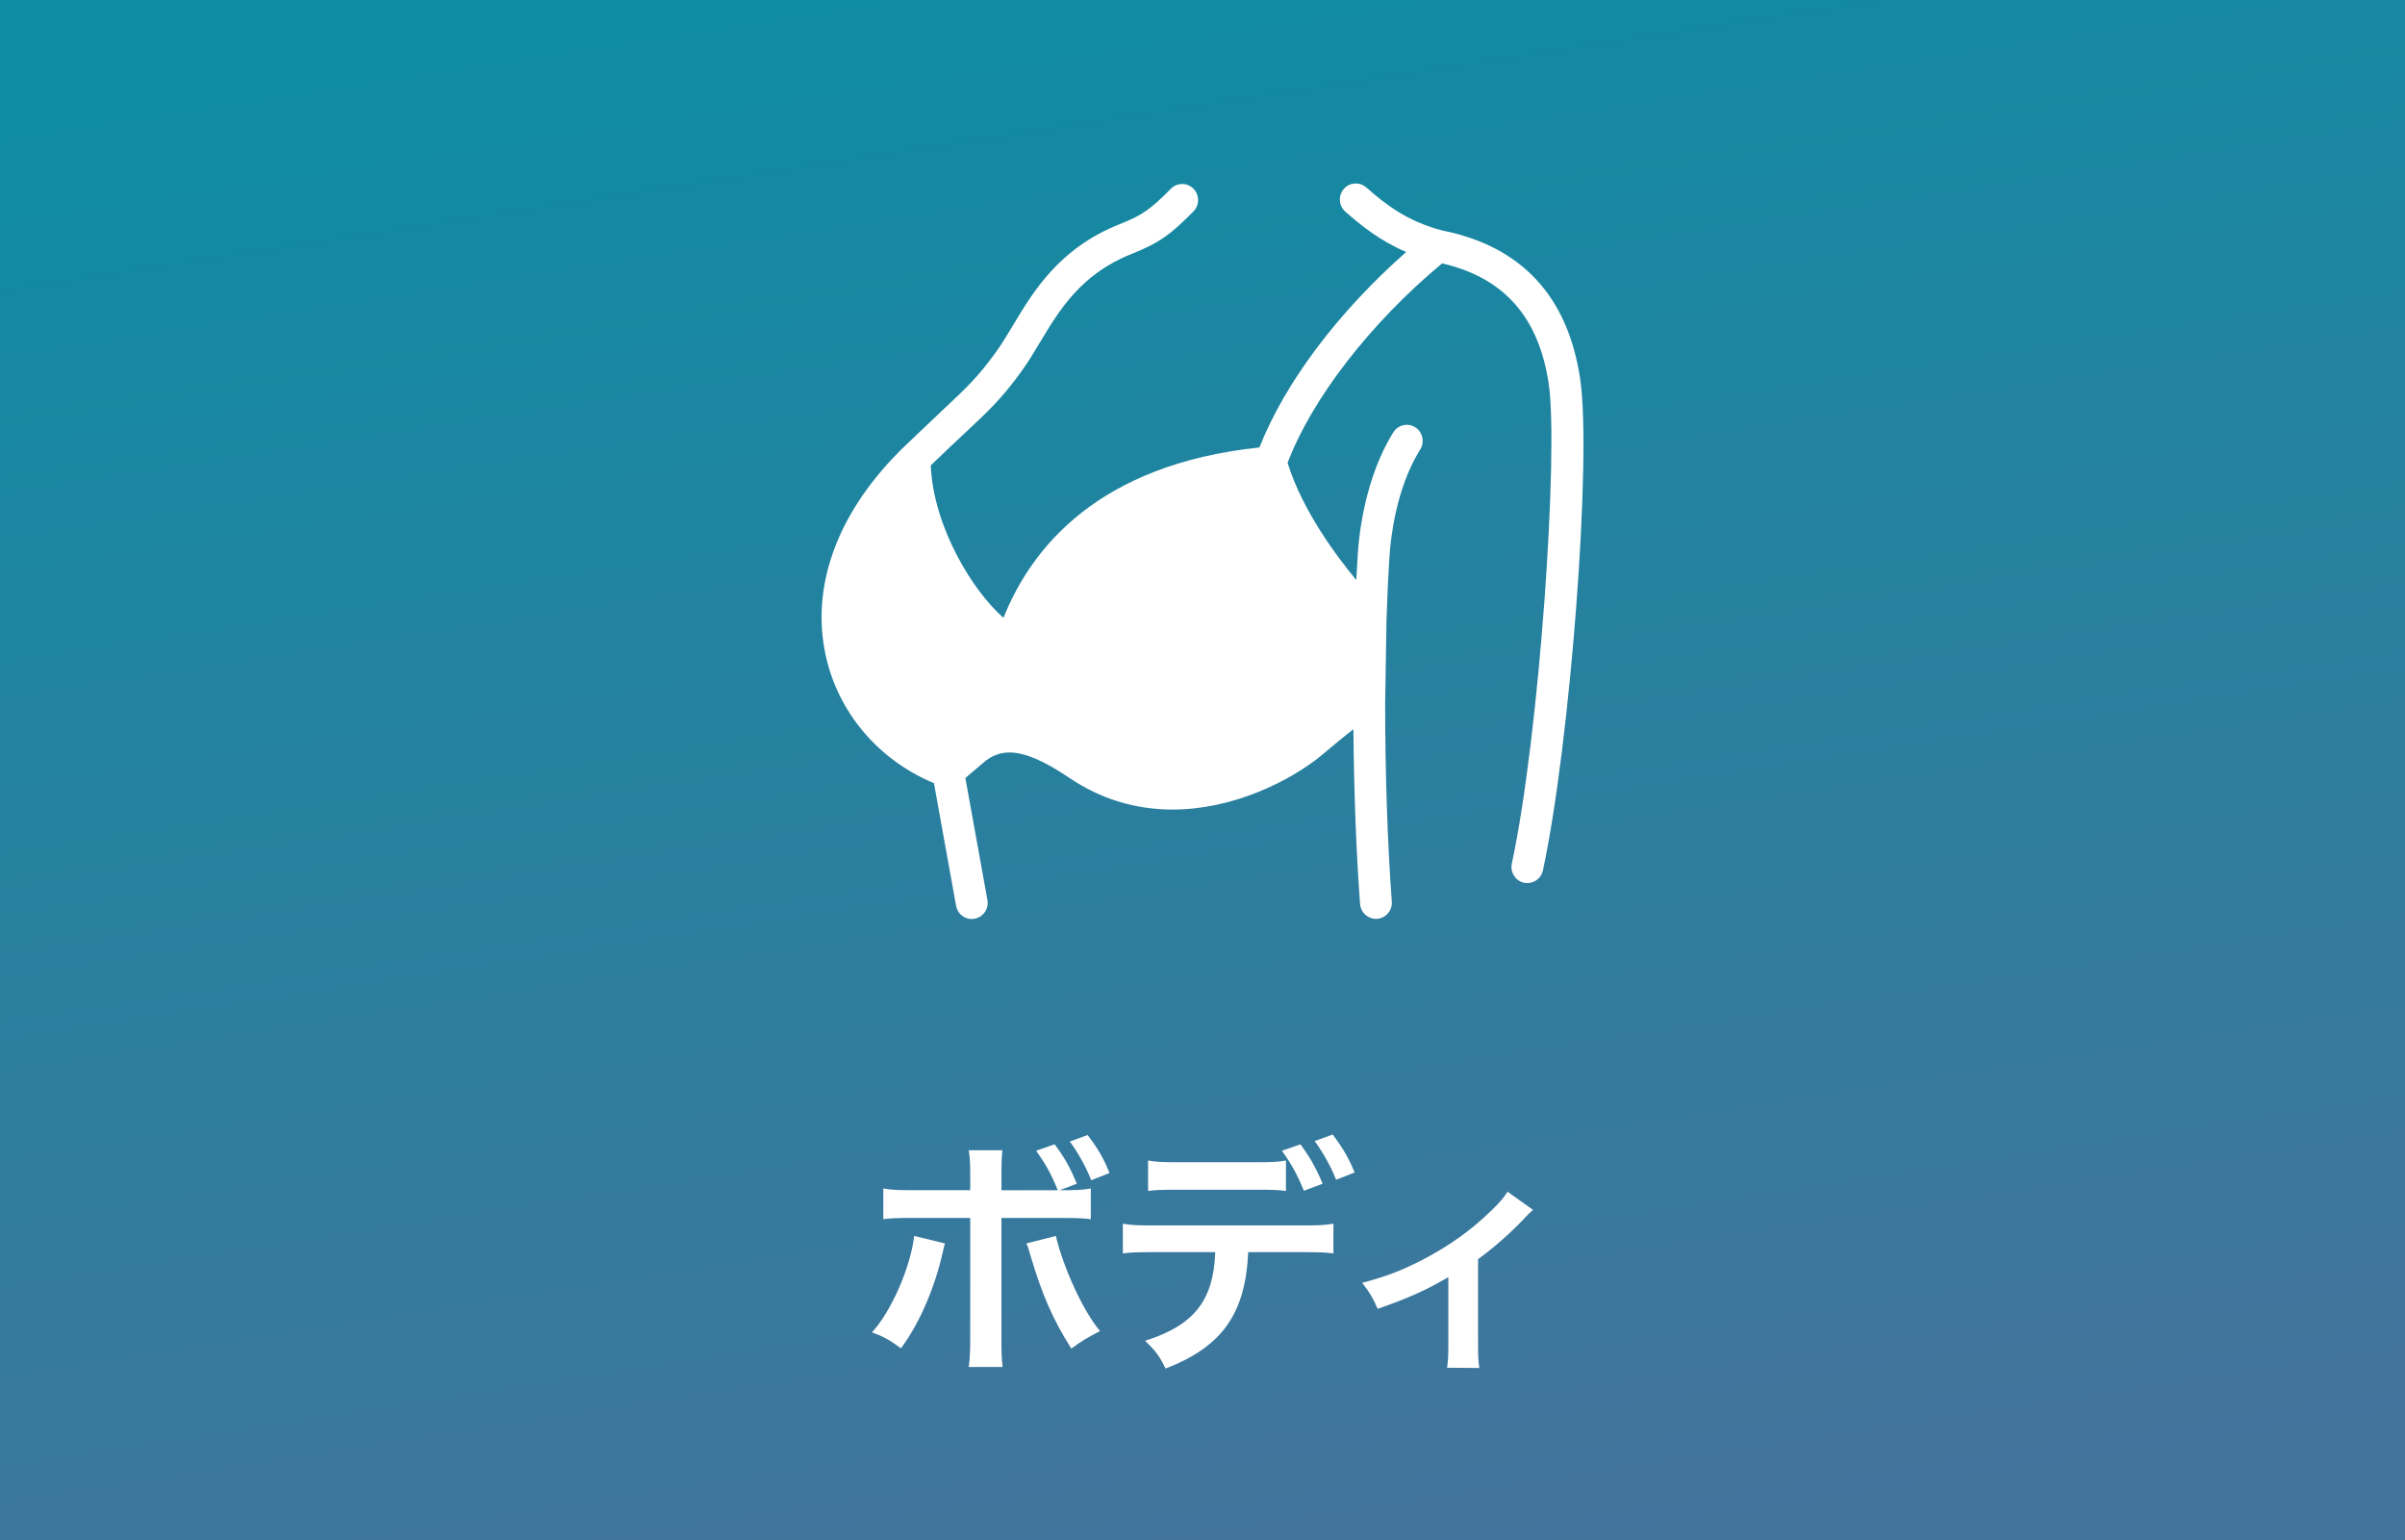 <?xml version="1.0" encoding="UTF-8"?><svg id="_レイヤー_2" xmlns="http://www.w3.org/2000/svg" xmlns:xlink="http://www.w3.org/1999/xlink" viewBox="0 0 91.541 58.628"><rect x="0" y="0" width="91.541" height="58.628" fill="#333333" stroke="none"/><defs><linearGradient id="_名称未設定グラデーション_2" x1="50.597" y1="762.509" x2="40.977" y2="700.329" gradientTransform="translate(0 -702)" gradientUnits="userSpaceOnUse"><stop offset="0" stop-color="#44739c"/><stop offset="1" stop-color="#0e8ca2"/><stop offset="1" stop-color="#0e8ca2"/></linearGradient></defs><g id="_レイヤー_1-2"><rect width="91.541" height="58.628" style="fill:url(#_名称未設定グラデーション_2); stroke-width:0px;"/><path d="m36.987,34.985c-.292,0-.542-.211-.595-.502l-.843-4.67c-2.123-.885-3.662-2.706-4.128-4.896-.553-2.599.437-5.334,2.789-7.71v-.003l.071-.07c.012-.012,1.222-1.171,1.605-1.529.915-.857,1.333-1.248,2.023-2.202.215-.297.421-.64.639-1.003.789-1.318,1.769-2.952,4.071-3.867.855-.34,1.165-.554,1.949-1.349.115-.116.267-.18.43-.18.159,0,.309.062.423.174.116.115.181.268.182.433.001.165-.062.32-.177.437-.849.859-1.286,1.195-2.364,1.623-1.92.763-2.746,2.141-3.475,3.357-.234.39-.453.756-.699,1.096-.76,1.05-1.234,1.493-2.179,2.377l-.014.013c-.337.315-.753.705-1.268,1.203.104,2.369,1.617,4.801,2.768,5.801,1.066-2.675,3.625-5.843,9.743-6.485.966-2.46,2.985-5.147,5.586-7.44-1.018-.437-1.727-1.018-2.318-1.538-.122-.108-.195-.257-.206-.42-.01-.164.043-.322.151-.445l.016-.018.003-.002c.113-.119.271-.187.435-.187.146,0,.287.053.398.15.721.634,1.538,1.284,2.887,1.639,3.018.6,4.788,2.502,5.256,5.653.448,3.006-.374,13.849-1.418,18.711-.06.278-.309.48-.591.48-.047,0-.094-.005-.14-.016-.319-.076-.523-.401-.453-.724,1.053-4.885,1.788-15.69,1.404-18.27-.377-2.535-1.704-4.035-4.056-4.581-2.72,2.26-4.962,5.155-5.883,7.596.568,1.826,1.88,3.575,2.615,4.458.018-.367.039-.721.062-1.058.042-.634.263-2.837,1.351-4.569.111-.176.301-.281.509-.281.13,0,.255.041.36.119.255.19.322.549.152.819-.932,1.483-1.126,3.432-1.164,3.994-.051.764-.092,1.601-.12,2.489l-.051,3.193c-.001,2.621.091,5.37.253,7.537.025.333-.224.626-.554.654-.017.001-.034.002-.05.002-.315,0-.58-.248-.604-.566-.145-1.941-.234-4.288-.253-6.652-.355.27-.844.681-1.067.869-.072.06-.127.107-.158.132-1.157.949-3.332,2.056-5.656,2.056-1.423,0-2.743-.404-3.922-1.2-.981-.664-1.708-.973-2.287-.973-.326,0-.619.1-.896.306-.035.026-.304.257-.501.425-.107.091-.209.178-.283.241l.839,4.646c.029.161-.006.323-.098.457-.092.134-.23.224-.39.254-.036.007-.073.01-.109.01h-0Z" style="fill:#fff; stroke-width:0px;"/><path d="m35.967,47.333c-.02.066-.029.123-.038.143,0,.009-.02.066-.038.161-.305,1.388-.903,2.757-1.598,3.688-.446-.323-.646-.438-1.103-.608.732-.789,1.474-2.49,1.606-3.669l1.17.285Zm4.296-2.025c-.256-.627-.475-1.017-.826-1.502l.703-.247c.371.494.589.875.846,1.502l-.655.247c.665,0,.864-.01,1.188-.066v1.169c-.313-.038-.456-.047-1.207-.047h-2.195v4.61c0,.522.009.808.047,1.064h-1.293c.038-.257.058-.542.058-1.074v-4.601h-2.11c-.742,0-.885.009-1.198.047v-1.169c.333.057.514.066,1.217.066h2.092v-.532c0-.552-.02-.761-.058-.988h1.283c-.028.257-.037.408-.037,1.017v.504h2.147Zm-.075,1.74c.294,1.235,1.055,2.89,1.683,3.621-.485.247-.666.361-1.094.666-.685-1.074-1.112-2.044-1.559-3.556-.076-.257-.086-.304-.152-.446l1.122-.285Zm1.35-2.12c-.229-.562-.504-1.046-.817-1.474l.675-.247c.39.504.608.884.836,1.445l-.693.275Z" style="fill:#fff; stroke-width:0px;"/><path d="m47.51,47.665c-.104,2.349-.998,3.604-3.146,4.431-.228-.476-.39-.685-.779-1.056,1.863-.59,2.604-1.53,2.671-3.375h-2.31c-.741,0-.884.01-1.207.048v-1.131c.332.057.522.066,1.226.066h5.562c.703,0,.894-.01,1.227-.066v1.131c-.323-.038-.466-.048-1.208-.048h-2.034Zm1.436-2.329c-.295-.038-.428-.047-1.207-.047h-2.833c-.779,0-.903.009-1.207.047v-1.159c.323.057.513.066,1.227.066h2.794c.723,0,.913-.01,1.227-.066v1.159Zm.552-1.777c.361.494.58.875.846,1.502l-.713.267c-.266-.638-.484-1.027-.837-1.521l.704-.247Zm1.359,1.35c-.219-.542-.494-1.026-.817-1.473l.685-.248c.38.504.608.885.836,1.445l-.703.275Z" style="fill:#fff; stroke-width:0px;"/><path d="m58.351,46.058q-.133.104-.323.313c-.476.514-1.17,1.132-1.769,1.56v3.232c0,.437.01.675.048.912l-1.227-.01c.038-.275.048-.456.048-.902v-2.548c-.855.504-1.54.808-2.69,1.207-.199-.438-.285-.599-.59-.988.894-.238,1.474-.457,2.254-.855,1.064-.552,1.9-1.15,2.699-1.931.313-.313.428-.446.58-.684l.97.693Z" style="fill:#fff; stroke-width:0px;"/></g></svg>
